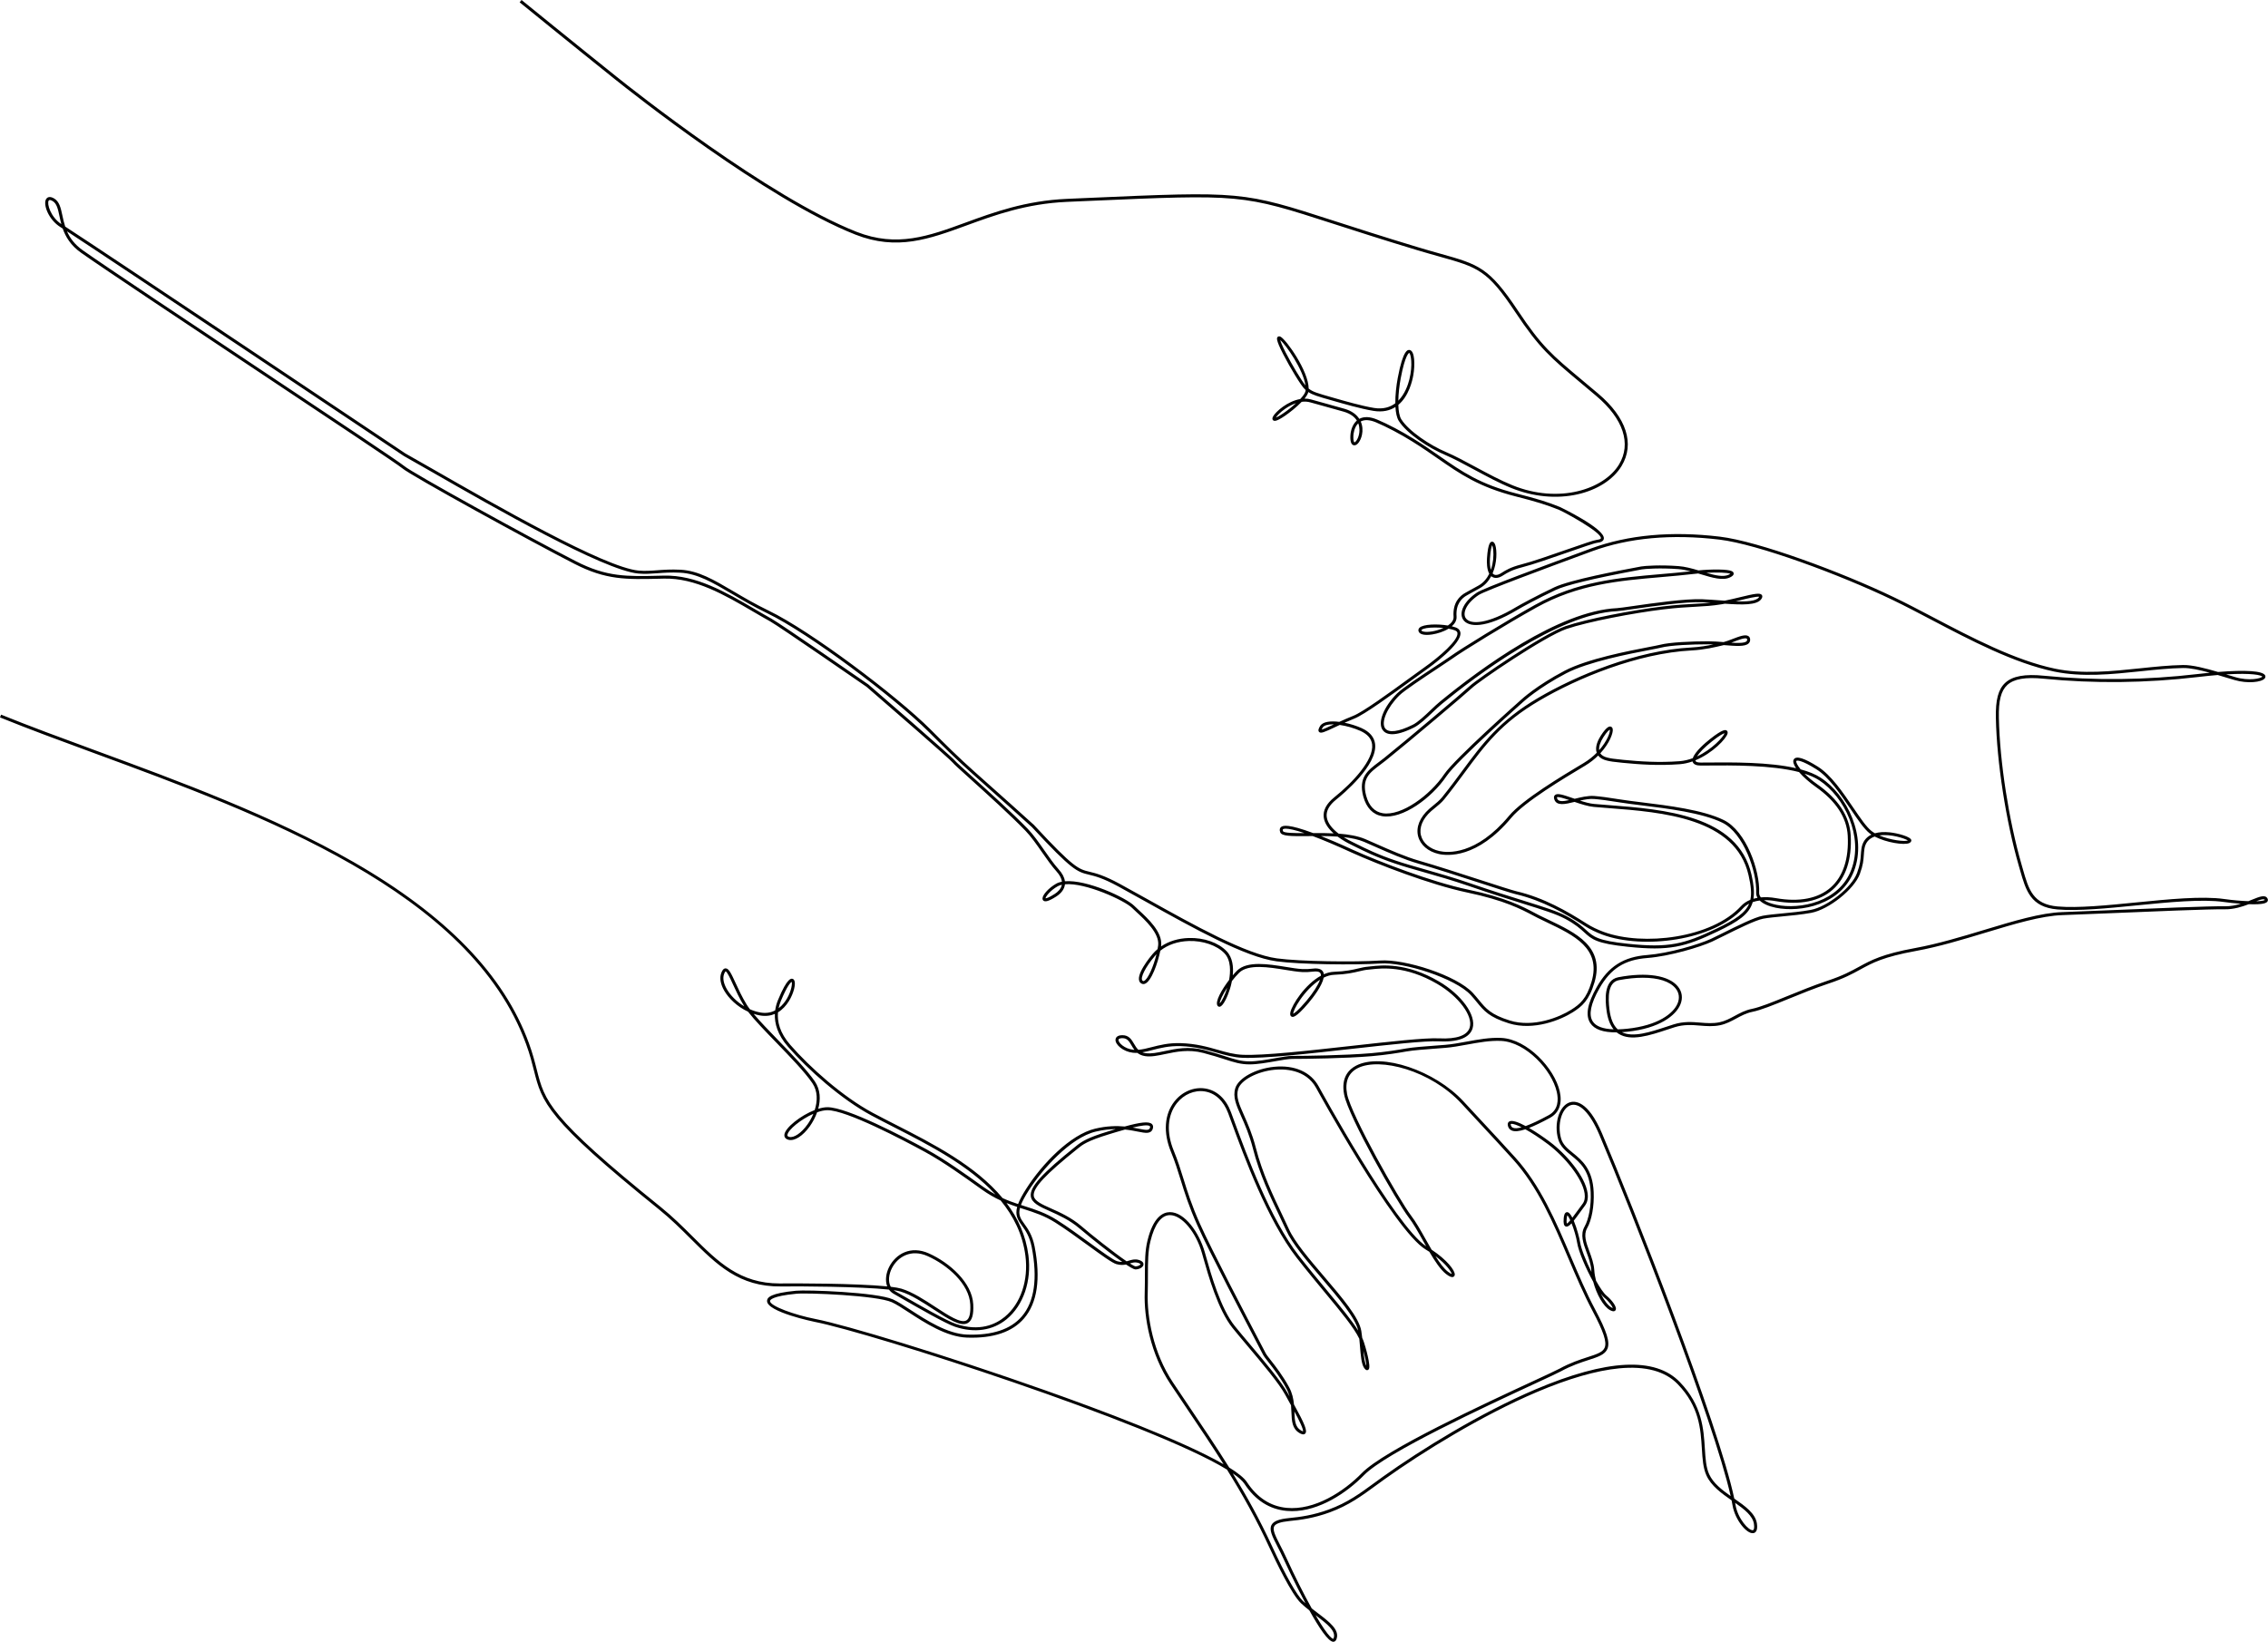 <?xml version="1.0" encoding="UTF-8"?><svg xmlns="http://www.w3.org/2000/svg" xmlns:xlink="http://www.w3.org/1999/xlink" height="500.0" preserveAspectRatio="xMidYMid meet" version="1.0" viewBox="0.0 0.0 690.7 500.0" width="690.7" zoomAndPan="magnify"><g id="change1_1"><path d="M690.524,273.599c-0.7-1.205-2.345-0.543-4.619,0.371c-0.382,0.153-0.787,0.316-1.215,0.481 c-2.169-0.078-4.775-0.3-7.304-0.657c-6.714-0.957-16.949,0.059-26.849,1.043c-8.727,0.866-17.75,1.762-23.906,1.224 c-7.524-0.656-8.805-5.14-10.577-11.345c-0.121-0.425-0.244-0.855-0.371-1.291c-3.888-13.432-6.679-31.424-6.946-44.771 c-0.115-5.27,0.648-8.27,2.555-10.033c2.02-1.868,5.55-2.478,11.109-1.919c15.31,1.519,31.13,1.343,47.02-0.522 c2.219-0.263,4.202-0.461,5.973-0.607c0.841,0.248,1.676,0.5,2.492,0.747c0.904,0.273,1.784,0.539,2.622,0.784 c3.95,1.159,8.262,0.679,9.198-0.491c0.236-0.296,0.273-0.644,0.102-0.953c-0.747-1.345-5.969-1.69-14.319-1.009 c-3.872-1.138-7.845-2.172-10.693-2.117c-4.169,0.071-8.477,0.523-13.036,1c-8.653,0.907-17.602,1.844-25.959,0.104 C613.668,201.1,600.42,194.14,588.732,188c-4.176-2.193-8.119-4.265-11.838-6.053c-16.214-7.807-41.426-17.106-53.116-18.508 c-14.729-1.76-27.909-0.559-39.181,3.572l-2.299,0.849c-12.121,4.473-30.439,11.233-32.512,12.606 c-3.838,2.563-5.61,6.022-4.214,8.226c1.475,2.328,6.727,2.926,16.674-3.049c1.182-0.709,6.167-3.429,11.489-5.952 c3.147-1.493,11.508-3.516,24.849-6.012c0.779-0.146,1.249-0.234,1.376-0.263c1.002-0.17,5.501-0.512,11.131-0.099 c1.226,0.09,2.494,0.348,3.769,0.677c-3.128,0.342-6.19,0.608-9.168,0.866c-13.035,1.13-25.348,2.198-38.241,9.368 c-9.165,5.1-22.677,13.436-25.629,15.571c-0.882,0.625-2.519,1.707-4.414,2.959c-4.614,3.05-10.356,6.847-11.919,8.41 c-4.132,4.116-6.022,8.922-4.398,11.18c0.958,1.332,3.391,2.275,9.538-0.798c1.711-0.847,3.85-2.881,5.737-4.676 c1.004-0.955,1.953-1.857,2.748-2.5c10.019-8.212,35.272-27.405,53.358-28.249c0.688-0.031,2.516-0.294,5.047-0.658 c5.92-0.851,15.83-2.274,20.915-2.054c0.83,0.036,1.682,0.085,2.536,0.142c-1.581,0.157-3.097,0.238-4.749,0.327 c-2.646,0.142-5.646,0.303-9.872,0.815c-9.004,1.091-23.043,3.76-29.594,5.994c-6.769,2.345-26.985,16.125-29.218,18.279 c-1.909,1.801-18.846,16.123-26.056,21.91c-0.553,0.44-1.101,0.851-1.631,1.249c-3.339,2.505-6.224,4.668-4.679,10.443 c0.941,3.455,2.943,5.528,5.789,5.996c6.119,1.006,15.073-5.523,19.598-12.251c3.19-4.723,23.145-22.402,23.355-22.588 c0.044-0.042,4.55-4.214,12.994-8.641c6.802-3.566,19.436-5.989,25.508-7.154c1.614-0.31,2.781-0.534,3.372-0.686 c2.929-0.759,9.623-1.029,14.465-1.029c0.516,0,1.041,0.014,1.572,0.038c-1.979,0.42-4.228,0.799-6.733,0.93 c-16.654,0.875-35.063,8.528-46.738,15.398c-11.75,6.898-16.974,13.966-23.022,22.149c-1.912,2.587-3.89,5.263-6.204,8.13 c-0.799,0.959-1.763,1.742-2.695,2.499c-0.39,0.316-0.792,0.643-1.169,0.973c-2.866,2.538-4.103,5.579-3.391,8.345 c0.681,2.65,3.03,4.67,6.285,5.401c2.552,0.574,11.69,1.474,22.116-11.053c4.03-4.83,16.14-12.067,21.96-15.546l0.486-0.291 c1.559-0.931,2.885-1.995,3.992-3.093c0.543,0.725,1.424,1.237,2.629,1.527c1.103,0.276,2.058,0.412,4.866,0.69 c5.188,0.506,10.885,0.908,17.369,0.418c1.317-0.1,2.619-0.404,3.869-0.848c0.012,0.053,0.026,0.105,0.044,0.156 c0.262,0.744,1.11,1.124,2.499,1.11l1.557-0.013c7.909-0.069,19.963-0.175,28.336,1.996c1.284,1.499,3.132,3.127,5.055,4.481 c6.166,4.336,9.453,9.335,9.77,14.858c0.385,6.989-1.398,12.446-5.156,15.782c-3.816,3.389-9.578,4.522-16.66,3.28 c-1.654-0.298-3.216-0.376-4.638-0.243c-0.361-0.446-0.543-0.928-0.52-1.427c0.279-6.568-3.882-18.744-10.792-22.129 c-6.304-3.092-17.021-4.41-24.848-5.373c-2.551-0.313-4.754-0.584-6.55-0.875c-3.528-0.577-6.244-0.939-8.077-1.075 c-1.899-0.129-4.022,0.389-5.911,0.858c-0.175-0.06-0.349-0.121-0.521-0.18c-3.135-1.088-4.804-1.623-5.515-0.929 c-0.294,0.288-0.354,0.712-0.178,1.261c0.678,2.127,3.331,1.504,6.172,0.797c1.982,0.682,4.122,1.372,5.881,1.526 c1.438,0.126,2.942,0.242,4.535,0.365c16.296,1.255,38.613,2.974,42.583,20.462c0.722,3.155,0.982,5.511,0.542,7.462 c-1.134,0.457-2.102,1.105-2.859,1.936c-8.928,9.756-29.78,12.236-41.761,7.861c-1.939-0.714-3.749-1.592-5.231-2.538 c-5.906-3.781-13.07-7.911-21.425-9.867c-1.261-0.295-5.774-1.759-11-3.453c-6.118-1.984-13.732-4.454-18.557-5.827 c-4.296-1.235-8.957-3.299-13.069-5.12c-1.167-0.517-2.301-1.019-3.389-1.486c-2.257-0.957-5.106-1.428-8.096-1.654 c-1.757-1.347-3.392-3.112-3.627-5.121c-0.209-1.778,0.753-3.539,2.856-5.231c2.127-1.7,12.69-10.509,11.876-16.978 c-0.263-2.079-1.648-3.699-4.123-4.816c-1.5-0.669-3.349-1.265-5.174-1.637c0.922-0.41,1.913-0.834,2.965-1.253 c3.117-1.238,11.222-7.139,17.14-11.448c1.718-1.25,3.2-2.331,4.367-3.156c1.888-1.325,11.276-8.111,10.812-11.58 c-0.068-0.509-0.375-1.197-1.448-1.584c-0.351-0.128-0.745-0.245-1.172-0.348c0.938-0.813,1.532-1.811,1.445-2.988 c-0.284-3.778,1.599-5.607,3.231-6.478c0.441-0.241,0.884-0.49,1.343-0.749c0.738-0.416,1.502-0.846,2.383-1.31 c1.635-0.871,2.796-2.211,3.6-3.723c0.035,0.031,0.072,0.061,0.109,0.089c0.639,0.485,1.439,0.568,2.378,0.247 c0.466-0.158,0.877-0.418,1.352-0.719c1.004-0.635,2.379-1.505,5.526-2.323c3.297-0.835,8.971-2.814,13.976-4.561 c4.158-1.451,8.086-2.821,8.94-2.914c1.245-0.135,1.924-0.559,2.017-1.259c0.402-3.018-13.212-9.579-13.345-9.631 c-3.68-1.499-7.025-2.537-13.257-4.115c-11.082-2.828-16.503-6.592-23.366-11.357c-2.437-1.692-4.956-3.441-7.959-5.307 c-3.538-2.216-7.896-4.513-11.1-5.85c-2.191-0.917-4.023-0.994-5.449-0.227c-0.83-1.292-2.249-2.402-4.459-3.051 c-1.677-0.485-3.73-1.051-5.718-1.598c-1.562-0.431-3.114-0.858-4.479-1.245c-0.668-0.193-1.349-0.278-2.028-0.264 c0.597-0.732,1.024-1.424,1.169-2.01c1.256,0.859,2.685,1.287,7.309,2.602c3.468,1,8.708,2.511,12.547,3.142 c2.813,0.453,4.988-0.105,6.668-1.186c0.102,1.735,0.405,3.239,1.001,4.213c2.466,3.919,9.138,8.284,14.163,10.401 c2.475,1.042,5.484,2.664,8.671,4.381c3.84,2.069,7.812,4.209,11.47,5.689c6.579,2.675,13.732,3.357,20.139,1.922 c6.032-1.352,10.927-4.499,13.429-8.636c4.074-6.736,1.487-14.761-7.098-22.016c-1.771-1.499-3.357-2.825-4.8-4.03 c-9.305-7.777-12.439-10.397-19.685-21.279c-8.757-13.158-11.894-14.039-23.566-17.316c-2.029-0.57-4.328-1.216-6.963-2.012 c-10.569-3.194-18.69-5.817-25.216-7.924c-28.236-9.119-28.237-9.119-75.723-7.035l-5.837,0.255 c-12.652,0.553-22.356,4.104-30.918,7.238c-11.195,4.098-20.864,7.637-33.163,2.809c-27.029-10.641-68.437-43.506-73.07-47.219 C175.3,13.391,158.994,0.133,158.831,0l-0.575,0.707c0.163,0.132,16.472,13.393,28.979,23.398 c4.644,3.721,46.152,36.666,73.306,47.355c12.621,4.955,22.439,1.361,33.81-2.801c8.5-3.111,18.133-6.637,30.645-7.184l5.838-0.255 c47.322-2.077,47.322-2.078,75.402,6.992c6.529,2.108,14.654,4.733,25.232,7.929c2.644,0.798,4.947,1.445,6.98,2.016 c11.703,3.287,14.484,4.068,23.055,16.945c7.318,10.992,10.732,13.845,19.858,21.473c1.44,1.204,3.026,2.529,4.796,4.026 c8.207,6.937,10.725,14.536,6.906,20.849c-4.56,7.54-18.261,12.109-32.446,6.341c-3.612-1.461-7.561-3.589-11.38-5.647 c-3.206-1.728-6.233-3.359-8.748-4.418c-4.967-2.092-11.466-6.423-13.743-10.042c-0.569-0.931-0.841-2.511-0.896-4.38 c3.171-2.651,4.253-7.226,4.573-9.112c0.506-2.983,0.494-7.313-1.116-7.6c-0.49-0.086-1.979-0.354-3.632,8.492 c-0.442,2.373-0.768,5.211-0.741,7.728c-1.581,1.19-3.688,1.875-6.484,1.426c-3.784-0.622-8.993-2.124-12.442-3.118 c-5.106-1.453-6.174-1.777-7.462-2.786c-0.044-5.383-6.844-14.912-8.566-15.791c-0.479-0.245-0.766-0.036-0.866,0.064 c-0.273,0.275-0.688,0.691,1.681,5.282c2.054,4.007,5.503,9.72,6.603,10.675c0.077,0.066,0.152,0.131,0.226,0.192 c-0.009,0.112-0.022,0.222-0.039,0.329c-0.098,0.604-0.71,1.477-1.606,2.441c-3.863,0.663-7.443,3.814-8.262,5.271 c-0.365,0.65-0.207,1.003-0.01,1.184c0.363,0.333,1.054,0.398,3.62-1.353c1.505-1.026,3.563-2.661,5.091-4.254 c0.861-0.115,1.758-0.086,2.641,0.169c1.37,0.388,2.924,0.816,4.489,1.247c1.983,0.546,4.035,1.112,5.704,1.595 c2.093,0.615,3.295,1.623,3.967,2.691c-1.142,0.988-1.866,2.665-1.972,4.625c-0.082,1.831,0.293,2.811,1.114,2.914 c1.068,0.136,2.066-1.523,2.417-3.203c0.27-1.295,0.204-2.73-0.38-4.047c1.174-0.628,2.741-0.54,4.665,0.265 c3.163,1.32,7.469,3.589,10.969,5.783c2.985,1.854,5.495,3.596,7.923,5.282c6.663,4.627,12.418,8.623,23.66,11.492 c6.187,1.566,9.502,2.595,13.144,4.078c1.405,0.55,13.024,6.833,12.78,8.665c-0.022,0.167-0.354,0.38-1.213,0.474 c-0.911,0.099-4.067,1.189-9.142,2.959c-4.988,1.74-10.641,3.712-13.902,4.538c-3.288,0.854-4.792,1.806-5.787,2.436 c-0.443,0.28-0.793,0.502-1.158,0.626c-0.644,0.221-1.145,0.185-1.532-0.109c-0.086-0.065-0.168-0.145-0.244-0.237 c1.392-3.25,1.331-6.997,0.831-8.585c-0.238-0.756-0.59-1.112-1.046-1.057c-0.351,0.042-1.174,0.141-1.496,5.072 c-0.075,1.273-0.056,3.338,0.688,4.678c-0.694,1.431-1.768,2.802-3.421,3.684c-0.89,0.469-1.659,0.902-2.403,1.321 c-0.455,0.256-0.894,0.503-1.328,0.74c-1.868,0.997-4.027,3.08-3.708,7.348c0.077,1.038-0.649,1.948-1.731,2.68 c-3.24-0.541-7.442-0.419-8.603,0.635c-0.326,0.297-0.449,0.677-0.349,1.064c0.25,1.015,1.825,1.394,4.214,1.014 c1.546-0.246,3.447-0.833,4.934-1.748c0.696,0.127,1.334,0.287,1.86,0.48c0.699,0.252,0.823,0.605,0.856,0.849 c0.284,2.127-5.208,7.045-10.434,10.714c-1.174,0.831-2.659,1.912-4.379,3.165c-5.879,4.28-13.93,10.142-16.94,11.338 c-1.559,0.621-2.98,1.251-4.242,1.83c-2.66-0.339-5.02-0.079-5.84,1.282c-0.396,0.664-0.707,1.336-0.318,1.765 c0.537,0.592,1.667,0.062,4.688-1.356c0.504-0.237,1.046-0.491,1.623-0.757c2.036,0.292,4.328,0.943,6.263,1.805 c2.164,0.977,3.372,2.356,3.592,4.099c0.585,4.643-5.851,11.603-11.541,16.154c-2.365,1.902-3.439,3.937-3.192,6.047 c0.223,1.895,1.494,3.566,3.007,4.92c-2.097-0.104-4.223-0.109-6.228-0.095c-7.516-2.792-9.218-2.372-9.834-1.791 c-0.268,0.252-0.518,0.728-0.191,1.563c0.474,1.176,3.102,1.205,8.519,1.151c0.446-0.004,0.901-0.008,1.364-0.012 c3.063,1.143,6.979,2.778,11.87,5.028l0.053,0.024c7.928,3.575,23.816,9.756,35.098,12.133c11.344,2.364,16.602,5.153,20.081,6.999 c0.498,0.265,0.962,0.51,1.405,0.735c0.955,0.476,1.95,0.951,2.912,1.411c8.106,3.874,16.489,7.879,13.519,17.979 c-1.557,5.278-3.54,6.878-6.172,8.561c-3.562,2.276-11.51,5.538-18.71,3.313c-5.794-1.803-7.298-3.641-9.38-6.185 c-0.564-0.689-1.148-1.402-1.871-2.191c-4.956-5.399-20.838-10.436-28.273-9.901c-7.782,0.516-24.402,0.293-31.393-0.649 c-9.379-1.236-25.334-10.143-39.411-18c-2.988-1.668-5.81-3.243-8.476-4.692c-4.873-2.644-7.364-3.243-9.183-3.682 c-3.394-0.817-4.808-1.158-16.894-14.195l0.005-0.006c-0.004-0.004-0.027-0.024-0.067-0.061c-0.029-0.031-0.058-0.063-0.087-0.094 l-0.008,0.008c-1.373-1.241-11.11-10.04-17.891-16.028c-4.818-4.262-9.411-8.86-12.765-12.218l-0.725-0.726 c-10.294-10.292-36.586-30.092-49.368-36.238c-4.064-1.96-7.572-4.026-10.667-5.848c-5.984-3.524-10.711-6.308-16.165-6.586 c-2.868-0.146-5.103,0.02-7.075,0.166c-1.973,0.147-3.676,0.273-5.66,0.096c-10.375-0.931-44.116-20.282-62.244-30.677 c-3.527-2.023-6.575-3.771-8.766-4.991C121.802,136.983,30.813,76.066,19.851,69c-0.384-1.173-0.627-2.315-0.851-3.374 c-0.48-2.262-0.894-4.215-2.505-5.179c-1.558-0.923-2.236-0.176-2.456,0.189c-0.972,1.615,0.701,6.29,4.44,8.574 c0.133,0.081,0.341,0.211,0.617,0.388c0.865,2.471,2.396,5.128,5.617,7.394c7.493,5.268,31.337,21.136,54.396,36.482 c21.639,14.4,42.077,28.001,43.405,29.14c2.63,2.254,39.168,22.317,52.461,29.115c9.579,4.916,15.73,4.765,25.919,4.515l1.269-0.031 c9.589-0.233,18.556,4.999,27.22,10.061c1.788,1.044,3.477,2.031,5.177,2.974c2.757,1.544,28.477,19.323,29.335,19.917 c7.036,6.077,25.412,22.024,26.261,23.103c0.322,0.422,2.086,2.022,5.439,5.05c4.835,4.367,12.142,10.965,16.715,15.702 c1.652,1.693,3.36,4.139,5.012,6.504c1.454,2.083,2.957,4.236,4.392,5.818c1.008,1.12,1.576,2.183,1.695,3.17 c-0.662,0.126-1.256,0.327-1.763,0.615c-2.228,1.259-4.172,3.372-4.16,4.522c0.003,0.32,0.155,0.585,0.416,0.726 c0.394,0.212,1.217,0.301,3.798-1.364c1.526-0.987,2.429-2.229,2.61-3.592c0.005-0.04,0.01-0.079,0.014-0.119 c6.224-0.567,18.198,4.959,20.437,7.197c0.372,0.372,0.834,0.798,1.369,1.29c2.609,2.402,6.977,6.423,6.586,10.071 c-0.044,0.375-0.104,0.77-0.179,1.177c-0.546,0.458-1.053,0.96-1.515,1.503c-0.584,0.684-5.654,6.745-3.763,8.723 c0.387,0.402,0.874,0.533,1.367,0.366c1.997-0.67,3.976-6.283,4.737-10.09c2.298-1.826,5.32-2.863,8.727-2.962 c4.275-0.119,8.515,1.344,10.805,3.738c2.061,2.151,1.844,5.779,1.416,8.125c-2.23,2.938-4.459,6.742-3.463,7.926 c0.166,0.192,0.407,0.273,0.657,0.219c1.096-0.229,2.432-3.35,3.063-5.391c0.189-0.61,0.42-1.453,0.606-2.423 c0.69-0.896,1.438-1.765,2.205-2.524c2.766-2.712,9.04-1.694,14.081-0.877c1.893,0.307,3.679,0.597,5.115,0.667 c1.144,0.045,2.228,0.001,3.311-0.134c0.846-0.105,1.924-0.103,2.261,0.518c0.103,0.188,0.146,0.432,0.133,0.724 c-4.81,2.612-8.813,8.813-9.315,11.171c-0.177,0.829,0.104,1.16,0.371,1.291c0.35,0.171,1.169,0.574,5.2-4.186 c1.374-1.64,4.104-5.149,4.58-7.678c1.039-0.516,2.1-0.833,3.146-0.871c3.749-0.133,5.899-0.643,7.627-1.052 c0.996-0.235,1.855-0.439,2.801-0.515c0.256-0.021,0.562-0.055,0.915-0.095c3.136-0.354,10.477-1.185,20.102,4.442 c6.499,3.787,10.937,9.729,9.892,13.246c-0.728,2.448-3.95,3.601-9.326,3.328c-4.273-0.206-15.079,0.998-26.517,2.276 c-13.235,1.479-26.921,3.009-33.32,2.732c-2.62-0.104-5.012-0.786-7.545-1.509c-3.112-0.888-6.642-1.895-11.318-2.039 c-3.662-0.113-6.408,0.593-8.831,1.216c-1.458,0.375-2.773,0.713-4.068,0.81c-0.544-0.517-0.925-1.167-1.318-1.835 c-0.755-1.286-1.537-2.616-3.532-2.616c-1.835,0-2.085,0.965-2.108,1.38c-0.082,1.516,2.344,3.641,5.296,3.962 c0.458,0.047,0.908,0.059,1.356,0.04c0.603,0.48,1.373,0.854,2.409,1.002c1.829,0.26,3.786-0.155,6.052-0.635 c3.341-0.707,7.126-1.509,11.632-0.341c2.802,0.734,4.881,1.401,6.552,1.938c2.899,0.932,4.814,1.546,7.544,1.546 c2.368,0,5.308-0.519,7.901-0.978c2.016-0.355,3.919-0.691,5.087-0.691c4.021,0,16.203-0.15,24.191-0.836 c4.495-0.389,8.221-1.009,10.628-1.439c2.137-0.366,5.391-0.608,8.537-0.842c1.095-0.081,2.188-0.162,3.236-0.249 c2.118-0.166,4.314-0.567,6.639-0.993c3.467-0.634,7.05-1.29,10.413-1.119c7.505,0.383,15.396,8.823,16.925,15.557 c0.526,2.319,0.523,5.428-2.486,7.063c-2.886,1.565-5.212,2.664-7.003,3.306c-2.239-1.202-4.202-1.914-5.027-1.367 c-0.225,0.148-0.572,0.517-0.375,1.311c0.168,0.674,0.556,1.147,1.15,1.409c0.88,0.387,2.23,0.277,4.163-0.365 c1.856,1.021,4.203,2.521,6.88,4.531c4.966,3.714,10.5,10.345,11.167,15.012c0.187,1.301-0.021,2.362-0.617,3.155 c-0.502,0.668-0.998,1.352-1.476,2.01c-0.508,0.7-1.094,1.508-1.643,2.215c-0.521-1.017-1.071-1.704-1.612-1.686 c-0.856,0.03-0.97,1.336-1.018,1.895c-0.134,1.536,0.044,2.25,0.61,2.461c0.49,0.183,1.038-0.145,1.781-0.953 c0.696,1.742,1.412,4.076,1.706,5.931c0.423,2.696,2.678,7.911,4.894,11.877c1.01,3.819,3.092,7.513,5.093,8.614 c0.312,0.17,1.261,0.688,1.694,0.044c0.624-0.928-1.213-3.194-2.777-4.473c-0.811-0.67-1.975-2.397-3.166-4.528 c-0.274-1.067-0.462-2.163-0.529-3.237c-0.139-2.013-0.828-3.895-1.495-5.714c-0.984-2.686-1.834-5.004-0.676-7.045 c1.4-2.466,2.181-6.78,1.988-10.99c-0.298-7.018-3.61-9.709-6.272-11.872c-1.665-1.353-3.104-2.521-3.655-4.457 c-1.215-4.243,0.173-9.152,2.854-10.102c2.711-0.961,5.995,2.384,8.782,8.944c9.378,22.09,34.811,86.876,40.008,110.066 c-2.706-1.912-5.326-3.95-6.546-6.649c-0.96-2.136-1.124-4.773-1.313-7.826c-0.364-5.87-0.817-13.177-7.59-20.21 c-7.467-7.78-22.275-7.035-44.015,2.214c-16.797,7.146-34.958,18.388-46.354,26.525c-0.942,0.673-1.844,1.333-2.723,1.976 c-4.397,3.218-8.195,5.996-13.811,8.062c-4.709,1.734-8.755,2.291-12.095,2.608c-3.139,0.315-4.744,0.938-5.366,2.08 c-0.812,1.491,0.223,3.512,1.79,6.571c0.6,1.17,1.278,2.496,1.954,3.988c0.239,0.524,3.234,7.06,6.583,13.322 c-0.261-0.229-0.518-0.461-0.769-0.696c-1.902-1.799-5.395-7.986-9.342-16.553c-3.753-8.141-7.744-15.338-12.024-22.319 c1.729,1.186,2.945,2.261,3.563,3.198c3.26,4.957,7.555,7.724,12.767,8.223c0.566,0.054,1.135,0.08,1.704,0.08 c8.254,0,16.626-5.517,21.917-10.947c6.734-6.897,37.293-21.048,51.979-27.849c4.035-1.868,6.951-3.218,7.954-3.76 c3.264-1.785,6.145-2.721,8.46-3.472c2.92-0.947,5.03-1.633,5.758-3.431c0.818-2.021-0.199-5.265-3.757-11.969 c-2.691-5.058-5.058-10.618-7.348-15.994c-4.567-10.729-9.291-21.824-17.051-30.367c-3.184-3.532-6.875-7.502-10.443-11.341 c-1.788-1.923-3.55-3.817-5.21-5.617c-8.734-9.458-24.909-14.896-32.654-10.977c-2.264,1.146-4.747,3.614-3.729,8.868 c1.304,6.764,16.174,32.873,19.624,37.36c1.421,1.836,2.893,4.454,4.45,7.227c0.301,0.537,0.604,1.075,0.908,1.611 c-9.528-6.272-32.484-48.24-32.718-48.667c-2.408-4.42-7.354-6.606-13.562-5.998c-5.673,0.556-10.874,3.409-11.843,6.5 c-0.826,2.686,0.273,5.163,1.796,8.593c1.113,2.508,2.498,5.629,3.57,9.807c1.967,7.742,5.337,14.804,8.045,20.477 c0.747,1.565,1.452,3.043,2.051,4.375c1.84,4.105,6.436,9.494,10.88,14.705c5.05,5.921,10.268,12.039,11.079,15.895 c-1.982-3.183-5.261-7.137-9.339-12.054c-2.635-3.179-5.622-6.781-8.718-10.743c-8.766-11.263-15.908-30.725-19.746-41.181 c-0.346-0.942-0.661-1.804-0.946-2.569c-1.524-4.087-4.315-6.645-7.859-7.2c-3.428-0.538-7.007,0.969-9.342,3.93 c-3.088,3.914-3.478,9.515-1.068,15.366c1.24,3.01,2.069,5.686,2.946,8.52c1.223,3.95,2.488,8.035,5.038,13.741 c3.648,8.155,14.442,28.773,18.506,36.536c0.849,1.622,1.409,2.693,1.538,2.949c0.285,0.552,0.878,1.307,1.699,2.353 c1.416,1.805,3.557,4.533,5.452,8.036c0.425,0.785,0.722,1.579,0.934,2.367c-0.193-0.349-0.378-0.685-0.551-1.003 c-1.937-3.546-7.02-9.578-11.503-14.9c-1.691-2.007-3.288-3.902-4.611-5.538c-4.305-5.329-7.295-15.937-8.73-21.034 c-0.156-0.555-0.296-1.049-0.418-1.469c-1.711-6.021-6.131-12.196-10.596-12.196c-0.031,0-0.063,0.001-0.093,0.001 c-2.135,0.041-5.039,1.573-6.754,8.636c-0.777,3.129-0.783,6.402-0.791,10.547c-0.003,1.609-0.007,3.435-0.059,5.406 c-0.248,7.365,1.678,18.525,7.824,27.759c1.638,2.455,3.247,4.845,4.828,7.192c4.004,5.944,7.781,11.553,11.358,17.226 c-12.659-7.289-38.212-16.815-54.648-22.622c-30.225-10.68-60.431-19.798-69.68-21.614c-6.309-1.23-13.87-3.949-13.795-5.479 c0.012-0.241,0.452-1.48,7.992-2.202c3.35-0.353,24.538,0.515,29.081,2.571c1.354,0.604,3.132,1.763,5.191,3.104 c4.831,3.147,11.446,7.456,17.698,7.682c7.979,0.287,13.839-1.686,17.416-5.863c4.023-4.7,5.104-12.054,3.209-21.857 c-0.691-3.515-2.048-5.404-3.138-6.923c-1.112-1.55-1.909-2.66-1.321-4.87c0.373,0.121,0.743,0.239,1.113,0.358 c3.253,1.041,6.325,2.024,9.619,4.108c3.145,1.983,6.797,4.642,10.019,6.987c4.11,2.992,7.357,5.355,8.62,5.689 c1.181,0.334,2.114,0.282,2.921,0.114c2.314,1.54,2.76,1.51,2.996,1.493c1.052-0.068,2.223-0.605,2.32-1.465 c0.049-0.441-0.165-1.048-1.47-1.436c-1.147-0.324-2.075-0.043-2.972,0.229c-0.229,0.07-0.461,0.141-0.7,0.202 c-3.944-2.693-10.843-8.171-13.787-10.72c-3.079-2.633-6.472-4.149-9.199-5.368c-2.843-1.271-5.088-2.273-5.29-3.848 c-0.303-2.365,3.589-6.543,13.437-14.42c1.378-1.127,2.804-2.291,9.471-4.325c1.291-0.397,3.066-0.945,4.877-1.444 c1.539,0.153,2.848,0.414,3.938,0.632c2.301,0.457,3.963,0.789,4.524-0.861c0.243-0.731,0.012-1.173-0.225-1.415 c-0.92-0.941-3.597-0.581-8.312,0.72c-2.433-0.229-5.419-0.193-9.006,0.655c-7.546,1.771-16.17,10.728-20.989,18.299 c-1.224,1.911-2.02,3.419-2.485,4.666c-1.53-0.511-3.093-1.077-4.716-1.817c-8.231-9.926-21.307-16.604-32.546-22.345 c-2.446-1.249-4.756-2.429-6.967-3.612c-9.192-4.918-19.24-13.933-25.121-20.687c-3.25-3.702-4.023-7.137-3.77-9.936 c2.798-1.683,4.363-4.935,4.897-7.067c0.207-0.826,0.58-2.785-0.431-3.119c-0.392-0.128-1.583-0.523-4.431,6.37 c-0.396,0.941-0.729,2.029-0.892,3.234c-1.205,0.628-2.686,0.953-4.477,0.641c-1.127-0.201-2.202-0.543-3.209-0.986 c-0.393-0.518-0.729-0.999-0.997-1.438c-1.401-2.28-2.498-4.666-3.379-6.583c-1.312-2.852-2.041-4.438-3.033-4.438 c-0.012,0-0.023,0.001-0.035,0.001c-0.688,0.025-1.059,0.787-1.307,1.451c-0.539,1.472-0.214,3.363,0.914,5.326 c1.334,2.322,3.93,4.884,7.25,6.411c1.982,2.566,5.227,5.916,8.623,9.423c4.245,4.384,8.634,8.915,10.963,12.324 c1.687,2.483,1.606,5.491,0.73,8.211c-4.297,1.667-8.959,5.352-9.231,7.468c-0.047,0.369-0.023,1.264,1.224,1.59 c1.843,0.487,4.413-1.145,6.547-4.157c0.854-1.205,1.636-2.653,2.185-4.212c1.119-0.399,2.2-0.641,3.146-0.641 c5.766,0,22.746,8.917,29.777,12.751c5.548,3.035,11.94,7.613,16.608,10.957l0.611,0.438c2.028,1.447,3.935,2.514,5.761,3.359 c3.917,4.769,6.684,10.285,7.537,16.804c0.975,7.492-1.436,14.629-6.29,18.627c-2.807,2.312-7.659,4.563-14.843,2.165 c-2.775-0.911-11.176-5.743-16.194-8.63c-0.931-0.535-1.749-1.006-2.395-1.373c-0.151-0.088-0.292-0.184-0.423-0.286 c0.878,0.124,1.591,0.262,2.099,0.412c3.257,0.976,6.927,3.378,10.166,5.498c4.378,2.866,8.159,5.341,10.348,4.086 c1.279-0.733,1.801-2.541,1.642-5.688c-0.336-6.644-7.229-12.688-13.49-15.494c-5.615-2.531-10.122,0.22-12.098,4.069 c-0.972,1.894-1.308,4.177-0.605,5.969c-9.573-0.96-29.087-0.947-32.353-0.896c-0.137,0.001-0.272,0.002-0.408,0.002 c-12.151,0-18.771-6.596-26.42-14.22c-3.01-3-6.123-6.103-9.814-9.078c-34.113-27.488-35.321-32.27-37.726-41.797 c-0.576-2.28-1.229-4.865-2.401-8.082c-7.608-20.855-25.104-38.915-53.486-55.211c-24.524-14.081-53.271-24.655-78.632-33.984 c-10.266-3.776-19.963-7.343-28.624-10.862L0,218.485c8.675,3.525,18.378,7.095,28.652,10.874 c51.065,18.783,114.617,42.16,131.577,88.651c1.157,3.174,1.803,5.734,2.374,7.994c2.455,9.723,3.688,14.604,38.038,42.283 c3.653,2.945,6.749,6.03,9.742,9.013c7.88,7.854,14.672,14.64,27.483,14.483c5.335-0.079,24.21,0.016,32.864,0.958 c0.349,0.49,0.806,0.917,1.385,1.252c0.648,0.368,1.465,0.838,2.395,1.373c5.049,2.904,13.5,7.766,16.362,8.704 c5.911,1.975,11.489,1.147,15.708-2.326c5.094-4.195,7.628-11.646,6.614-19.447c-0.799-6.111-3.217-11.349-6.665-15.919 c1.104,0.445,2.183,0.826,3.246,1.181c-0.681,2.487,0.142,3.871,1.442,5.684c1.039,1.446,2.331,3.247,2.984,6.565 c1.838,9.517,0.826,16.612-3.008,21.091c-3.387,3.957-9,5.821-16.691,5.546c-6-0.216-12.493-4.446-17.234-7.534 c-2.091-1.362-3.897-2.539-5.314-3.172c-4.886-2.211-26.373-2.979-29.545-2.646c-7.713,0.738-8.761,2.025-8.811,3.064 c-0.165,3.396,14.384,6.389,14.53,6.417c17.485,3.433,102.426,30.801,125.53,44.982c4.647,7.47,8.954,15.118,12.98,23.853 c1.917,4.162,6.686,14.133,9.544,16.834c0.82,0.771,1.688,1.494,2.567,2.19c2.854,5.136,5.76,9.567,7.294,9.566 c0.007,0,0.015,0,0.021,0c0.239-0.007,0.678-0.111,0.921-0.732c1.114-2.845-2.043-5.247-5.699-8.028 c-0.598-0.454-1.202-0.915-1.803-1.387c-2.427-4.368-5.237-9.965-7.662-15.274c-0.684-1.511-1.368-2.848-1.973-4.027 c-1.383-2.699-2.383-4.65-1.801-5.72c0.449-0.823,1.929-1.335,4.655-1.609c3.395-0.321,7.514-0.89,12.32-2.66 c5.735-2.109,9.581-4.923,14.034-8.181c0.876-0.642,1.774-1.299,2.714-1.97c11.356-8.109,29.451-19.312,46.181-26.429 c9.743-4.145,18.196-6.584,25.125-7.251c8.042-0.774,14.057,0.851,17.876,4.83c6.542,6.793,6.965,13.616,7.338,19.635 c0.194,3.143,0.362,5.856,1.392,8.145c1.442,3.191,4.578,5.435,7.657,7.585c0.11,0.541,0.207,1.053,0.29,1.538 c0.764,4.447,4.355,8.773,6.336,8.455c0.553-0.088,1.431-0.587,1.086-2.941c-0.472-3.092-3.584-5.281-6.895-7.592 c-4.712-22.408-30.75-88.773-40.269-111.192c-4.318-10.169-8.378-9.993-9.924-9.446c-3.153,1.116-4.786,6.459-3.427,11.21 c0.63,2.211,2.246,3.524,3.957,4.914c2.651,2.154,5.656,4.596,5.938,11.205c0.185,4.052-0.55,8.173-1.872,10.5 c-1.366,2.408-0.404,5.031,0.613,7.809c0.646,1.76,1.313,3.579,1.441,5.461c0.011,0.173,0.025,0.349,0.042,0.524 c-1.661-3.347-3.122-6.989-3.441-9.023c-0.182-1.149-0.963-4.287-1.937-6.578c0.546-0.682,1.184-1.553,1.949-2.607 c0.475-0.654,0.968-1.334,1.467-1.998c0.746-0.993,1.013-2.282,0.791-3.831c-0.728-5.085-6.479-11.84-11.523-15.612 c-1.718-1.29-4.076-2.924-6.299-4.21c1.726-0.674,3.84-1.695,6.399-3.085c2.739-1.488,3.783-4.353,2.939-8.065 c-1.599-7.037-9.88-15.861-17.766-16.264c-3.47-0.178-7.106,0.489-10.624,1.133c-2.301,0.421-4.474,0.818-6.548,0.981 c-1.047,0.086-2.139,0.167-3.23,0.248c-3.168,0.235-6.443,0.479-8.627,0.852c-2.394,0.43-6.092,1.045-10.549,1.43 c-7.956,0.684-20.104,0.833-24.113,0.833c-1.248,0-3.101,0.327-5.245,0.706c-2.558,0.451-5.455,0.963-7.743,0.963 c-2.587,0-4.348-0.565-7.266-1.502c-1.681-0.539-3.773-1.211-6.601-1.952c-4.713-1.223-8.611-0.396-12.051,0.331 c-2.181,0.463-4.066,0.861-5.734,0.624c-0.382-0.055-0.719-0.143-1.018-0.259c0.99-0.161,1.998-0.42,3.081-0.698 c2.365-0.608,5.04-1.299,8.577-1.188c4.563,0.142,8.034,1.131,11.097,2.005c2.586,0.737,5.028,1.435,7.756,1.542 c6.469,0.281,20.19-1.254,33.46-2.736c11.399-1.274,22.168-2.477,26.369-2.271c7.381,0.371,9.645-1.958,10.245-3.979 c1.178-3.962-3.35-10.24-10.306-14.293c-9.886-5.778-17.438-4.925-20.663-4.561c-0.342,0.039-0.638,0.072-0.885,0.093 c-1.015,0.08-1.906,0.291-2.938,0.536c-1.688,0.399-3.79,0.897-7.449,1.027c-1.032,0.037-2.06,0.307-3.062,0.746 c-0.031-0.263-0.103-0.506-0.222-0.723c-0.468-0.859-1.536-1.191-3.173-0.985c-1.032,0.128-2.067,0.171-3.157,0.127 c-1.382-0.067-3.145-0.354-5.01-0.656c-5.245-0.85-11.771-1.908-14.867,1.127c-0.387,0.384-0.835,0.877-1.312,1.442 c0.252-2.514-0.006-5.403-1.875-7.354c-2.498-2.612-6.888-4.154-11.49-4.02c-3.231,0.093-6.144,0.991-8.478,2.578 c0.013-0.097,0.025-0.19,0.036-0.282c0.44-4.11-3.962-8.163-6.875-10.844c-0.528-0.486-0.983-0.905-1.342-1.265 c-2.432-2.432-14.388-8.041-21.092-7.463c-0.145-1.173-0.788-2.398-1.922-3.658c-1.397-1.541-2.884-3.67-4.321-5.729 c-1.672-2.396-3.401-4.872-5.104-6.617c-4.594-4.757-11.915-11.369-16.759-15.744c-2.704-2.442-5.04-4.551-5.33-4.932 c-1.083-1.375-25.371-22.357-26.405-23.25l-0.039-0.03c-1.085-0.75-26.601-18.393-29.43-19.977 c-1.693-0.939-3.378-1.923-5.161-2.965c-8.774-5.126-17.836-10.43-27.701-10.185l-1.269,0.031 c-10.046,0.246-16.109,0.395-25.482-4.415c-14.564-7.448-49.851-26.911-52.284-28.996c-1.371-1.175-20.891-14.165-43.493-29.207 C56.56,97.373,32.72,81.508,25.237,76.246c-2.548-1.792-3.965-3.811-4.838-5.805c14.691,9.583,101.641,67.797,102.576,68.423 l0.032,0.02c2.187,1.218,5.238,2.968,8.772,4.994c18.188,10.431,52.042,29.846,62.616,30.794c2.059,0.184,3.88,0.048,5.809-0.095 c1.946-0.145,4.15-0.308,6.961-0.165c5.23,0.267,9.872,3,15.749,6.461c3.11,1.831,6.634,3.907,10.734,5.884 c12.712,6.113,38.872,25.816,49.119,36.062l0.725,0.726c3.362,3.366,7.966,7.976,12.806,12.257 c6.899,6.092,16.864,15.099,17.95,16.081c12.304,13.274,13.796,13.634,17.382,14.498c1.869,0.45,4.194,1.01,8.961,3.597 c2.662,1.447,5.481,3.021,8.466,4.688c14.148,7.896,30.185,16.849,39.734,18.107c7.036,0.948,23.752,1.174,31.575,0.655 c7.101-0.505,22.823,4.469,27.541,9.608c0.705,0.769,1.281,1.473,1.837,2.152c2.183,2.667,3.759,4.594,9.815,6.478 c7.52,2.322,15.776-1.055,19.471-3.416c2.709-1.732,4.912-3.5,6.555-9.071c3.189-10.845-5.549-15.021-13.999-19.059 c-0.96-0.458-1.951-0.932-2.896-1.403c-0.436-0.221-0.895-0.464-1.388-0.726c-3.524-1.87-8.852-4.695-20.321-7.086 c-11.209-2.361-27.019-8.513-34.907-12.07l-0.05-0.022c-4.243-1.953-7.512-3.318-9.748-4.206c1.681,0.01,3.401,0.053,5.075,0.171 c1.624,1.213,3.281,2.066,4.099,2.455c0.399,0.194,0.836,0.412,1.313,0.65c2.575,1.285,6.467,3.227,12.094,5.109 c2.499,0.849,5.291,1.643,8.522,2.563c4.155,1.182,8.864,2.521,14.009,4.296c6.821,2.35,12.195,4.026,16.513,5.374 c6.003,1.874,9.97,3.111,12.741,4.588c3.127,1.667,4.611,3.026,5.805,4.118c2.337,2.139,3.747,3.429,13.323,4.409 c12.524,1.313,17.316,0.122,27.289-4.659c6.305-3.013,9.654-5.26,10.71-8.941c0.652-0.229,1.363-0.394,2.123-0.492 c1.007,0.975,2.69,1.746,4.91,2.203c7.559,1.558,19.958-0.911,23.854-11.277c3.922-10.417-2.091-23.054-10.167-28.319 c-1.648-1.075-3.741-1.906-6.118-2.546c-1.092-1.339-1.484-2.297-1.308-2.564c0.158-0.237,1.604-0.288,6.024,2.488 c3.886,2.419,7.418,7.628,10.535,12.224c2.188,3.227,4.077,6.013,5.752,7.335c0.171,0.133,0.352,0.264,0.543,0.39 c-1.701,0.813-2.743,2.255-3.035,4.275c-0.098,0.708-0.141,1.323-0.182,1.919c-0.103,1.479-0.199,2.876-1.15,5.475 c-1.592,4.402-8.989,10.296-14.131,11.262c-2.796,0.511-5.907,0.808-8.652,1.069c-2.257,0.215-4.388,0.418-5.929,0.704 c-2.534,0.472-7.873,3.132-12.163,5.271c-1.492,0.744-2.782,1.387-3.695,1.806c-3.659,1.663-12.658,4.361-19.354,4.89 c-7.195,0.543-11.788,3.467-15.359,9.775c-2.851,5.026-3.493,8.608-1.964,10.95c1.26,1.929,3.895,2.873,8.035,2.83 c0.188,0.152,0.384,0.294,0.588,0.424c3.75,2.391,9.445,0.513,14.956-1.305c0.709-0.233,1.413-0.466,2.104-0.686 c2.869-0.899,5.349-0.695,7.746-0.498c1.945,0.16,3.958,0.326,6.112-0.117c1.838-0.386,3.399-1.229,4.91-2.043 c1.508-0.813,3.067-1.654,4.892-2.024c2.608-0.519,6.483-2.101,10.971-3.932c3.738-1.525,7.976-3.254,12.271-4.689 c4.663-1.545,7.208-2.938,9.669-4.286c3.756-2.056,6.998-3.832,16.899-5.636c6.999-1.283,14.198-3.459,21.161-5.563 c8.799-2.659,17.109-5.17,23.505-5.359c2.171-0.065,7.321-0.28,13.285-0.53c13.428-0.563,31.815-1.33,36.146-1.243 c2.7,0.045,5.235-0.764,7.292-1.549c0.029,0.001,0.058,0.002,0.086,0.003c4.382,0.145,5.296-0.371,5.604-0.836 C690.717,274.256,690.712,273.912,690.524,273.599z M688.984,206.062c-0.416,0.576-4.046,1.392-8.221,0.166 c-0.835-0.244-1.713-0.509-2.615-0.782c-0.065-0.02-0.132-0.04-0.198-0.06C685.917,204.898,688.618,205.631,688.984,206.062z M474.209,243.146c-0.079-0.244-0.051-0.331-0.054-0.331c0.314-0.273,2.171,0.312,3.749,0.851 C475.822,244.122,474.537,244.173,474.209,243.146z M426.571,115.252c1.389-7.429,2.57-7.76,2.573-7.763 c0.494,0.171,1.189,3.587,0.055,8.105c-0.412,1.639-1.361,4.427-3.354,6.423C425.886,119.853,426.164,117.44,426.571,115.252z M391.603,107.474c-1.182-2.292-1.585-3.396-1.719-3.911c1.72,1.422,7.028,9.014,7.688,13.846 C396.306,115.813,393.487,111.148,391.603,107.474z M390.812,125.877c-1.238,0.844-1.918,1.172-2.269,1.298 c0.354-0.57,1.369-1.673,2.91-2.728c0.781-0.534,1.932-1.216,3.254-1.665C393.528,123.87,392.133,124.976,390.812,125.877z M413.883,132.227c-0.354,1.702-1.188,2.513-1.411,2.485c-0.066-0.008-0.389-0.384-0.318-1.965c0.035-0.638,0.243-2.616,1.487-3.827 C414.177,130.29,414.01,131.619,413.883,132.227z M453.756,170.102c0.178-2.721,0.497-3.723,0.668-4.076 c0.264,0.566,0.537,2.229,0.301,4.38c-0.095,0.853-0.29,1.971-0.696,3.128C453.773,172.669,453.673,171.486,453.756,170.102z M436.063,192.309c-2.037,0.324-3.105-0.006-3.188-0.338c-0.009-0.036-0.02-0.077,0.079-0.167c0.517-0.469,2.154-0.698,4.04-0.698 c0.844,0,1.737,0.046,2.602,0.136C438.46,191.764,437.179,192.131,436.063,192.309z M406.004,220.701 c-1.433,0.672-2.908,1.365-3.513,1.489c0.048-0.124,0.14-0.316,0.312-0.605c0.414-0.688,1.555-0.986,3.046-0.986 c0.117,0,0.237,0.001,0.359,0.005C406.139,220.637,406.072,220.669,406.004,220.701z M390.737,253.135 c-0.078-0.197-0.146-0.456-0.031-0.564c0.14-0.131,0.418-0.203,0.85-0.203c1.01,0,2.859,0.395,5.716,1.354 C394.335,253.743,390.966,253.707,390.737,253.135z M14.819,61.105c0.081-0.134,0.209-0.187,0.36-0.187 c0.256,0,0.578,0.15,0.849,0.311c1.268,0.759,1.626,2.447,2.079,4.585c0.161,0.758,0.335,1.582,0.572,2.443 C15.411,66.086,14.239,62.068,14.819,61.105z M321.208,272.245c-1.881,1.214-2.601,1.331-2.809,1.331 c0.067-0.55,1.436-2.378,3.698-3.656c0.374-0.213,0.807-0.37,1.289-0.478C323.147,270.745,322.079,271.683,321.208,272.245z M348.338,298.764c-0.132,0.044-0.254,0.039-0.42-0.133c-0.759-0.794,0.945-4.159,3.799-7.502c0.157-0.186,0.32-0.365,0.488-0.539 C351.303,294.28,349.571,298.351,348.338,298.764z M371.475,305.572c-0.054-0.696,0.87-2.656,2.271-4.792 C372.995,303.281,371.979,305.082,371.475,305.572z M397.84,304.832c-2.615,3.088-3.68,3.755-4.023,3.898 c0.037-0.53,0.635-2.105,2.175-4.321c1.546-2.225,3.688-4.563,6.01-6.036C401.416,300.007,399.947,302.32,397.84,304.832z M345.108,319.697c-2.668-0.291-4.529-2.149-4.482-3.007c0.025-0.469,0.846-0.52,1.198-0.52c1.474,0,2.036,0.957,2.747,2.167 c0.262,0.447,0.546,0.931,0.903,1.388C345.353,319.719,345.23,319.709,345.108,319.697z M460.74,343.449 c-0.333-0.146-0.534-0.399-0.633-0.796c-0.046-0.187-0.038-0.309-0.006-0.33c0.065-0.043,0.164-0.064,0.295-0.064 c0.523,0,1.56,0.348,3.001,1.063C462.178,343.652,461.296,343.693,460.74,343.449z M477.168,372.629 c-0.048-0.131-0.129-0.511-0.043-1.501c0.052-0.597,0.138-0.879,0.192-1.006c0.23,0.191,0.55,0.743,0.897,1.508 C477.773,372.155,477.397,372.537,477.168,372.629z M488.641,395.255c1.463,1.195,2.357,2.567,2.539,3.128 c-0.099-0.034-0.242-0.094-0.44-0.202c-1.033-0.568-2.23-2.14-3.221-4.169C487.931,394.557,488.311,394.982,488.641,395.255z M346.519,384.567c0.695,0.206,0.822,0.424,0.818,0.459c-0.02,0.173-0.597,0.6-1.47,0.657c-0.262-0.005-0.894-0.339-1.771-0.9 C344.925,384.532,345.646,384.32,346.519,384.567z M350.197,342.99c0.032,0.033,0.131,0.134,0.013,0.487 c-0.28,0.822-1.08,0.737-3.483,0.259c-0.545-0.108-1.145-0.228-1.798-0.34C347.465,342.787,349.673,342.454,350.197,342.99z M313.309,362.518c3.942-6.194,12.636-16.073,20.43-17.902c2.255-0.534,4.267-0.734,6.048-0.749 c-0.736,0.22-1.509,0.455-2.321,0.705c-6.347,1.937-8.057,3.083-9.776,4.488c-10.394,8.314-14.125,12.446-13.767,15.243 c0.266,2.082,2.717,3.178,5.821,4.564c2.673,1.194,6,2.681,8.976,5.227c1.381,1.196,5.187,4.313,8.967,7.2 c1.701,1.299,3.04,2.281,4.097,3.023c-0.46,0.008-0.964-0.048-1.539-0.21c-1.105-0.293-4.611-2.846-8.324-5.549 c-3.233-2.354-6.898-5.021-10.068-7.021c-3.392-2.146-6.518-3.146-9.828-4.206c-0.368-0.118-0.738-0.236-1.109-0.356 C311.354,365.816,312.116,364.381,313.309,362.518z M237.812,304.831c2.01-4.865,3.044-5.688,3.292-5.823 c0.215,0.489-0.059,2.7-1.388,5.014c-0.53,0.923-1.379,2.116-2.597,3.035C237.286,306.243,237.532,305.497,237.812,304.831z M221.348,301.235c-0.992-1.726-1.293-3.345-0.85-4.557c0.288-0.773,0.486-0.854,0.483-0.856c0.44,0.06,1.421,2.192,2.209,3.907 c0.892,1.939,2.001,4.352,3.43,6.678c0.012,0.021,0.024,0.04,0.037,0.061C224.259,305.027,222.392,303.054,221.348,301.235z M245.92,342.433c-1.854,2.616-4.142,4.18-5.572,3.803c-0.607-0.159-0.573-0.431-0.552-0.594c0.201-1.564,4.08-4.751,7.905-6.436 C247.212,340.389,246.589,341.489,245.92,342.433z M299.522,361.511l-0.611-0.438c-4.687-3.356-11.105-7.953-16.702-11.016 c-7.094-3.867-24.238-12.861-30.214-12.861c-0.853,0-1.812,0.18-2.815,0.492c0.758-2.782,0.699-5.803-1.033-8.354 c-2.374-3.475-6.79-8.034-11.061-12.444c-2.86-2.953-5.61-5.793-7.566-8.12c0.623,0.201,1.266,0.364,1.925,0.482 c1.744,0.304,3.252,0.082,4.54-0.469c-0.126,2.894,0.793,6.355,4.036,10.048c5.934,6.815,16.083,15.918,25.377,20.89 c2.219,1.188,4.533,2.37,6.982,3.621c10.507,5.367,22.64,11.564,30.802,20.459C302.001,363.162,300.785,362.412,299.522,361.511z M271.268,391.886c-0.876-1.573-0.592-3.823,0.355-5.668c1.779-3.467,5.843-5.941,10.914-3.654 c6.017,2.696,12.637,8.449,12.954,14.709c0.136,2.69-0.263,4.322-1.186,4.852c-1.703,0.977-5.44-1.469-9.396-4.058 c-3.291-2.154-7.02-4.596-10.404-5.608C273.77,392.239,272.657,392.05,271.268,391.886z M362.026,428.181 c-1.579-2.346-3.188-4.734-4.825-7.188c-6.027-9.054-7.915-19.999-7.671-27.227c0.052-1.986,0.056-3.817,0.059-5.433 c0.008-4.082,0.014-7.307,0.765-10.33c1.25-5.146,3.285-7.893,5.887-7.942c0.023-0.001,0.047-0.001,0.07-0.001 c3.562,0,7.909,5.148,9.725,11.536c0.122,0.421,0.261,0.913,0.417,1.465c1.453,5.156,4.477,15.885,8.899,21.359 c1.329,1.644,2.929,3.543,4.622,5.553c4.457,5.289,9.508,11.284,11.399,14.749c0.353,0.648,0.755,1.372,1.179,2.134 c0.186,0.333,0.396,0.712,0.622,1.121c0.063,0.713,0.091,1.409,0.117,2.078c0.109,2.711,0.203,5.053,2.452,6.371 c0.327,0.192,1.198,0.703,1.728,0.187c0.796-0.778-0.19-3.065-3.405-8.904c-0.159-1.676-0.516-3.448-1.474-5.22 c-1.932-3.571-4.101-6.336-5.537-8.165c-0.76-0.969-1.36-1.733-1.604-2.203c-0.129-0.258-0.691-1.332-1.543-2.959 c-4.06-7.755-14.845-28.355-18.48-36.485c-2.528-5.655-3.784-9.714-5-13.639c-0.884-2.854-1.718-5.549-2.975-8.598 c-2.279-5.537-1.937-10.806,0.941-14.454c2.132-2.703,5.382-4.081,8.485-3.594c3.205,0.502,5.743,2.853,7.147,6.617 c0.284,0.765,0.6,1.625,0.945,2.566c3.854,10.502,11.028,30.051,19.882,41.426c3.104,3.974,6.096,7.581,8.735,10.765 c4.809,5.799,8.731,10.53,10.377,13.953c0.077,0.753,0.142,1.525,0.205,2.284c0.241,2.893,0.449,5.391,1.245,6.569 c0.172,0.251,0.63,0.916,1.181,0.646c0.421-0.205,0.604-0.77,0.212-2.941c-0.272-1.508-0.774-3.445-1.415-5.456 c-0.138-0.433-0.317-0.885-0.538-1.357c-0.077-0.735-0.167-1.453-0.281-2.125c-0.672-4.088-5.85-10.158-11.331-16.586 c-4.402-5.162-8.955-10.501-10.742-14.486c-0.603-1.343-1.311-2.825-2.06-4.395c-2.69-5.638-6.039-12.654-7.984-20.311 c-1.091-4.253-2.493-7.412-3.62-9.95c-1.496-3.37-2.484-5.597-1.759-7.954c0.853-2.719,5.814-5.349,11.061-5.862 c2.756-0.27,9.513-0.272,12.674,5.526c0.236,0.434,23.751,43.419,33.318,49.182c0.406,0.244,0.795,0.488,1.167,0.73 c1.688,2.88,3.402,5.467,5.098,6.776c1.029,0.802,1.731,1.074,2.212,0.855c0.258-0.116,0.415-0.362,0.433-0.675 c0.072-1.265-2.341-4.479-7.064-7.602c-0.589-1.011-1.177-2.057-1.76-3.094c-1.574-2.802-3.062-5.449-4.522-7.337 c-3.345-4.35-18.205-30.508-19.451-36.977c-0.721-3.718,0.402-6.443,3.246-7.883c6.672-3.374,22.244,0.68,31.574,10.782 c1.66,1.8,3.423,3.695,5.212,5.619c3.566,3.837,7.255,7.804,10.435,11.332c7.658,8.431,12.351,19.453,16.889,30.112 c2.297,5.395,4.672,10.973,7.381,16.065c3.368,6.347,4.41,9.487,3.718,11.199c-0.568,1.404-2.409,2.002-5.195,2.906 c-2.352,0.763-5.277,1.713-8.613,3.537c-0.977,0.527-3.882,1.872-7.902,3.734c-14.734,6.823-45.396,21.021-52.248,28.039 c-5.508,5.653-14.413,11.403-22.882,10.596c-4.924-0.471-8.992-3.101-12.092-7.815c-0.855-1.3-2.755-2.814-5.416-4.466 C370.486,440.74,366.39,434.659,362.026,428.181z M394.194,429.85c1.358,2.531,2.76,5.343,2.637,6.07 c-0.091-0.017-0.28-0.075-0.627-0.279c-1.819-1.066-1.9-3.076-2.003-5.622C394.199,429.963,394.197,429.906,394.194,429.85z M415.205,411.385c0.615,2.251,0.868,3.798,0.906,4.582C415.617,415.13,415.383,413.331,415.205,411.385z M437.146,382.533 c3.334,2.525,4.833,4.756,4.977,5.467c-0.177-0.054-0.537-0.218-1.168-0.709C439.715,386.333,438.433,384.591,437.146,382.533z M400.734,491.964c3.362,2.559,6.266,4.768,5.402,6.972c-0.042,0.107-0.081,0.147-0.09,0.153c-0.048,0.01-1.111,0.196-5.404-7.194 C400.672,491.918,400.704,491.941,400.734,491.964z M534.15,464.112c0.164,1.118,0.038,1.849-0.328,1.906 c-1.198,0.197-4.556-3.408-5.294-7.709c-0.035-0.205-0.074-0.417-0.113-0.632C531.254,459.678,533.772,461.632,534.15,464.112z M522.665,282.858c-9.795,4.695-14.5,5.865-26.803,4.574c-9.277-0.949-10.604-2.163-12.802-4.175 c-1.231-1.127-2.763-2.529-5.991-4.251c-2.848-1.516-6.846-2.764-12.898-4.653c-4.313-1.345-9.679-3.02-16.487-5.365 c-5.169-1.782-9.89-3.126-14.056-4.312c-3.221-0.916-6.002-1.707-8.481-2.549c-5.567-1.863-9.425-3.788-11.978-5.062 c-0.481-0.24-0.921-0.459-1.326-0.655c-0.567-0.271-1.563-0.775-2.659-1.47c2.312,0.255,4.467,0.693,6.223,1.438 c1.082,0.466,2.214,0.966,3.377,1.481c4.139,1.833,8.83,3.91,13.188,5.163c4.81,1.369,12.415,3.835,18.526,5.817 c5.462,1.771,9.775,3.171,11.074,3.474c8.22,1.926,15.3,6.008,21.141,9.748c1.538,0.981,3.408,1.889,5.409,2.626 c12.245,4.472,33.587,1.907,42.746-8.102c0.504-0.552,1.115-1.013,1.819-1.381C531.516,278.039,528.487,280.075,522.665,282.858z M533.997,273.711c0.321-1.958,0.096-4.315-0.597-7.339c-4.117-18.143-26.822-19.892-43.401-21.168 c-1.59-0.122-3.091-0.238-4.524-0.364c-1.271-0.112-2.789-0.532-4.3-1.022c1.428-0.326,2.91-0.584,4.227-0.496 c1.803,0.134,4.493,0.492,7.995,1.065c1.813,0.294,4.024,0.566,6.585,0.881c7.762,0.955,18.392,2.262,24.559,5.286 c6.357,3.115,10.555,14.869,10.282,21.271c-0.026,0.564,0.115,1.103,0.411,1.603C534.805,273.501,534.393,273.596,533.997,273.711z M553.991,237.616c7.78,5.072,13.58,17.227,9.813,27.236c-3.708,9.863-15.576,12.198-22.818,10.705 c-1.577-0.324-2.859-0.814-3.763-1.412c1.1-0.029,2.272,0.065,3.507,0.287c7.368,1.293,13.394,0.084,17.425-3.495 c3.973-3.527,5.861-9.237,5.461-16.515c-0.333-5.815-3.75-11.048-10.154-15.552c-1.633-1.149-2.924-2.262-3.907-3.255 C551.259,236.158,552.765,236.816,553.991,237.616z M488.294,224.517c1.059-1.648,1.712-2.194,1.965-2.313 c0.19,0.713-0.77,3.449-3.244,6.258C486.882,227.402,487.33,226.005,488.294,224.517z M492.668,313.486 c-1.363-1.247-2.193-3.27-2.532-6.144c-0.407-3.481-0.55-8.186,2.894-8.837c2.634-0.499,5.083-0.743,7.28-0.743 c4.693,0,8.24,1.115,9.978,3.249c1.069,1.314,1.288,2.935,0.615,4.562c-1.279,3.095-6.002,6.752-15.421,7.733 C494.476,313.41,493.538,313.47,492.668,313.486z M677.567,276.007c-4.35-0.093-22.759,0.68-36.199,1.243 c-5.961,0.249-11.109,0.465-13.274,0.53c-6.516,0.192-14.883,2.721-23.741,5.397c-6.938,2.097-14.112,4.265-21.062,5.538 c-10.046,1.831-13.508,3.727-17.173,5.733c-2.425,1.328-4.933,2.701-9.52,4.221c-4.323,1.444-8.575,3.18-12.326,4.711 c-4.444,1.813-8.282,3.379-10.807,3.882c-1.958,0.396-3.578,1.271-5.145,2.115c-1.521,0.82-2.956,1.595-4.662,1.953 c-2.025,0.416-3.885,0.263-5.854,0.101c-2.484-0.204-5.054-0.416-8.095,0.538c-0.695,0.221-1.403,0.454-2.115,0.689 c-5.049,1.664-10.261,3.383-13.67,1.689c0.528-0.032,1.079-0.077,1.649-0.136c9.818-1.023,14.791-4.954,16.17-8.292 c0.807-1.95,0.54-3.898-0.751-5.484c-2.765-3.397-9.544-4.454-18.133-2.826c-4.677,0.885-3.915,7.39-3.629,9.838 c0.311,2.642,1.027,4.635,2.177,6.032c-3.241-0.105-5.368-0.909-6.345-2.404c-1.307-2.001-0.636-5.366,1.994-10.003 c3.448-6.093,7.688-8.792,14.637-9.316c6.801-0.537,15.942-3.278,19.662-4.97c0.928-0.425,2.224-1.071,3.725-1.818 c4.015-2.002,9.514-4.742,11.923-5.189c1.501-0.28,3.612-0.481,5.848-0.694c2.764-0.264,5.896-0.562,8.732-1.08 c5.388-1.012,13.145-7.212,14.821-11.846c0.994-2.719,1.096-4.178,1.202-5.723c0.04-0.58,0.082-1.18,0.176-1.854 c0.275-1.908,1.328-3.19,3.133-3.817c3.523,1.842,8.954,2.694,10.531,1.993c0.519-0.23,0.619-0.594,0.633-0.796 c0.064-1.115-4.222-2.232-6.576-2.47c-1.749-0.176-3.261-0.078-4.511,0.282c-0.383-0.218-0.739-0.452-1.058-0.701 c-1.563-1.233-3.415-3.966-5.561-7.13c-3.168-4.671-6.758-9.965-10.807-12.485c-4.149-2.606-6.526-3.331-7.265-2.22 c-0.404,0.608-0.094,1.586,0.672,2.721c-8.271-1.9-19.373-1.802-27.439-1.732l-1.555,0.013c-0.012,0-0.024,0-0.037,0 c-0.902,0-1.483-0.182-1.595-0.5c-0.02-0.056-0.029-0.119-0.029-0.19c5.231-2.157,9.392-6.565,9.792-8.136 c0.148-0.582-0.145-0.845-0.277-0.932c-0.293-0.189-0.978-0.633-5.029,2.579c-1.512,1.196-4.63,3.85-5.273,5.839 c-1.283,0.482-2.636,0.818-4.024,0.923c-6.415,0.484-12.064,0.086-17.212-0.417c-2.932-0.291-3.753-0.421-4.738-0.667 c-1.062-0.255-1.799-0.696-2.201-1.312c2.817-3.063,3.984-6.228,3.787-7.386c-0.1-0.587-0.483-0.727-0.645-0.759 c-0.265-0.054-1.071-0.218-2.97,2.74c-0.759,1.168-1.911,3.378-1.261,5.239c-1.091,1.106-2.422,2.195-4.016,3.147l-0.487,0.291 c-5.862,3.504-18.063,10.795-22.191,15.745c-10.096,12.13-18.792,11.293-21.218,10.748c-2.913-0.655-5.008-2.427-5.603-4.74 c-0.623-2.423,0.512-5.133,3.11-7.434c0.362-0.317,0.741-0.624,1.142-0.949c0.966-0.785,1.966-1.596,2.825-2.629 c2.331-2.887,4.314-5.57,6.232-8.166c6.236-8.437,11.162-15.101,22.751-21.905c11.583-6.816,29.835-14.408,46.325-15.274 c3.897-0.204,7.159-0.988,9.78-1.617l0.048-0.012c0.079,0.006,0.159,0.013,0.238,0.019c3.445,0.274,6.168,0.492,7.278-0.491 c0.318-0.281,0.49-0.643,0.509-1.073c0.028-0.653-0.249-0.994-0.487-1.165c-0.931-0.669-2.811,0.054-4.989,0.891 c-0.943,0.363-1.835,0.705-2.544,0.881l-0.076,0.019c-1.546-0.123-3.131-0.24-4.644-0.24c-5.13,0-11.685,0.278-14.693,1.058 c-0.563,0.145-1.777,0.377-3.315,0.672c-6.114,1.173-18.838,3.613-25.76,7.242c-8.563,4.489-13.147,8.74-13.184,8.774 c-0.825,0.729-20.242,17.934-23.498,22.752c-4.277,6.36-13.01,12.796-18.694,11.861c-2.503-0.411-4.204-2.207-5.058-5.334 c-1.385-5.178,1.02-6.981,4.347-9.477c0.535-0.401,1.088-0.817,1.652-1.266c7.223-5.797,24.196-20.151,26.116-21.962 c2.212-2.134,22.198-15.76,28.885-18.076c6.495-2.215,20.449-4.866,29.407-5.952c4.195-0.509,7.179-0.668,9.812-0.81 c2.747-0.147,5.119-0.274,8.048-0.758c0.313-0.052,0.635-0.11,0.96-0.173c5.31,0.366,9.704,0.487,11.071-1.361 c0.373-0.502,0.45-0.926,0.229-1.259c-0.514-0.775-2.161-0.456-6.737,0.655c-1.472,0.357-3.103,0.753-4.617,1.048 c-0.573-0.04-1.15-0.082-1.725-0.124c-1.662-0.121-3.381-0.246-5.025-0.317c-5.171-0.225-15.132,1.208-21.084,2.063 c-2.411,0.347-4.315,0.62-4.959,0.649c-17.698,0.826-41.363,18.183-53.892,28.453c-0.821,0.665-1.783,1.579-2.801,2.547 c-1.84,1.75-3.927,3.734-5.515,4.52c-4.287,2.144-7.346,2.538-8.394,1.082c-1.321-1.836,0.608-6.323,4.303-10.003 c1.497-1.498,7.439-5.426,11.778-8.294c1.901-1.257,3.543-2.343,4.441-2.978c2.939-2.126,16.4-10.43,25.541-15.516 c12.724-7.076,24.942-8.135,37.877-9.256c3.543-0.308,7.207-0.625,10.968-1.071c0.141-0.017,0.283-0.034,0.428-0.05 c0.282,0.084,0.563,0.17,0.843,0.255c3.455,1.048,6.718,2.037,8.947,0.896c0.328-0.167,1.199-0.613,0.988-1.299 c-0.106-0.345-0.304-0.988-4.587-1.05c-1.934-0.027-4.254,0.078-6.105,0.272c-2.026-0.605-4.093-1.166-6.093-1.313 c-5.605-0.411-10.142-0.097-11.375,0.114c-0.134,0.03-0.651,0.127-1.367,0.261c-5.001,0.936-20.221,3.783-25.071,6.084 c-5.351,2.537-10.374,5.278-11.567,5.994c-8.783,5.275-14.081,5.479-15.437,3.342c-0.938-1.479,0.129-4.429,3.95-6.98 c1.982-1.313,20.975-8.323,32.322-12.51l2.299-0.848c11.133-4.081,24.173-5.267,38.757-3.523 c11.601,1.391,36.682,10.65,52.829,18.425c3.705,1.781,7.642,3.85,11.81,6.039c11.741,6.168,25.05,13.159,37.306,15.723 c8.496,1.769,17.517,0.824,26.238-0.09c4.541-0.476,8.829-0.925,12.959-0.996c2.176-0.042,5.112,0.602,8.152,1.434 c-1.166,0.115-2.384,0.247-3.649,0.397c-15.824,1.857-31.578,2.033-46.823,0.521c-5.838-0.587-9.593,0.099-11.818,2.157 c-2.117,1.958-2.968,5.165-2.846,10.721c0.269,13.418,3.074,31.505,6.981,45.006c0.127,0.435,0.249,0.864,0.37,1.287 c1.802,6.309,3.226,11.291,11.374,12.002c6.242,0.547,15.308-0.354,24.075-1.225c9.846-0.978,20.025-1.99,26.631-1.047 c1.271,0.179,3.184,0.396,5.175,0.54C680.93,275.689,679.285,276.026,677.567,276.007z M572.323,254.429 c3.523-0.524,7.749,0.915,8.72,1.53C580.098,256.376,575.687,255.869,572.323,254.429z M516.794,230.371 c0.711-1.121,2.227-2.734,4.577-4.595c2.442-1.936,3.467-2.379,3.839-2.478C524.836,224.432,521.396,228.234,516.794,230.371z M527.251,195.725c0.195-0.074,0.393-0.149,0.593-0.227c1.52-0.584,3.601-1.383,4.131-1.001c0.029,0.021,0.121,0.087,0.108,0.386 c-0.008,0.182-0.07,0.314-0.202,0.43C531.252,195.87,529.375,195.861,527.251,195.725z M528.596,183.131 c0.497-0.119,0.986-0.237,1.459-0.352c2.123-0.515,4.988-1.211,5.698-1.038c-0.024,0.049-0.066,0.12-0.137,0.214 C534.788,183.076,531.983,183.254,528.596,183.131z M519.649,174.442c3.213-0.181,6.487-0.072,7.309,0.294 c-0.08,0.061-0.209,0.145-0.417,0.25C524.908,175.823,522.397,175.25,519.649,174.442z M687.104,274.474 c0.878-0.342,1.664-0.609,2.156-0.609c0.231,0,0.398,0.059,0.479,0.198c0.001,0.001,0.002,0.002,0.003,0.004 C689.485,274.305,688.511,274.438,687.104,274.474z"/></g></svg>